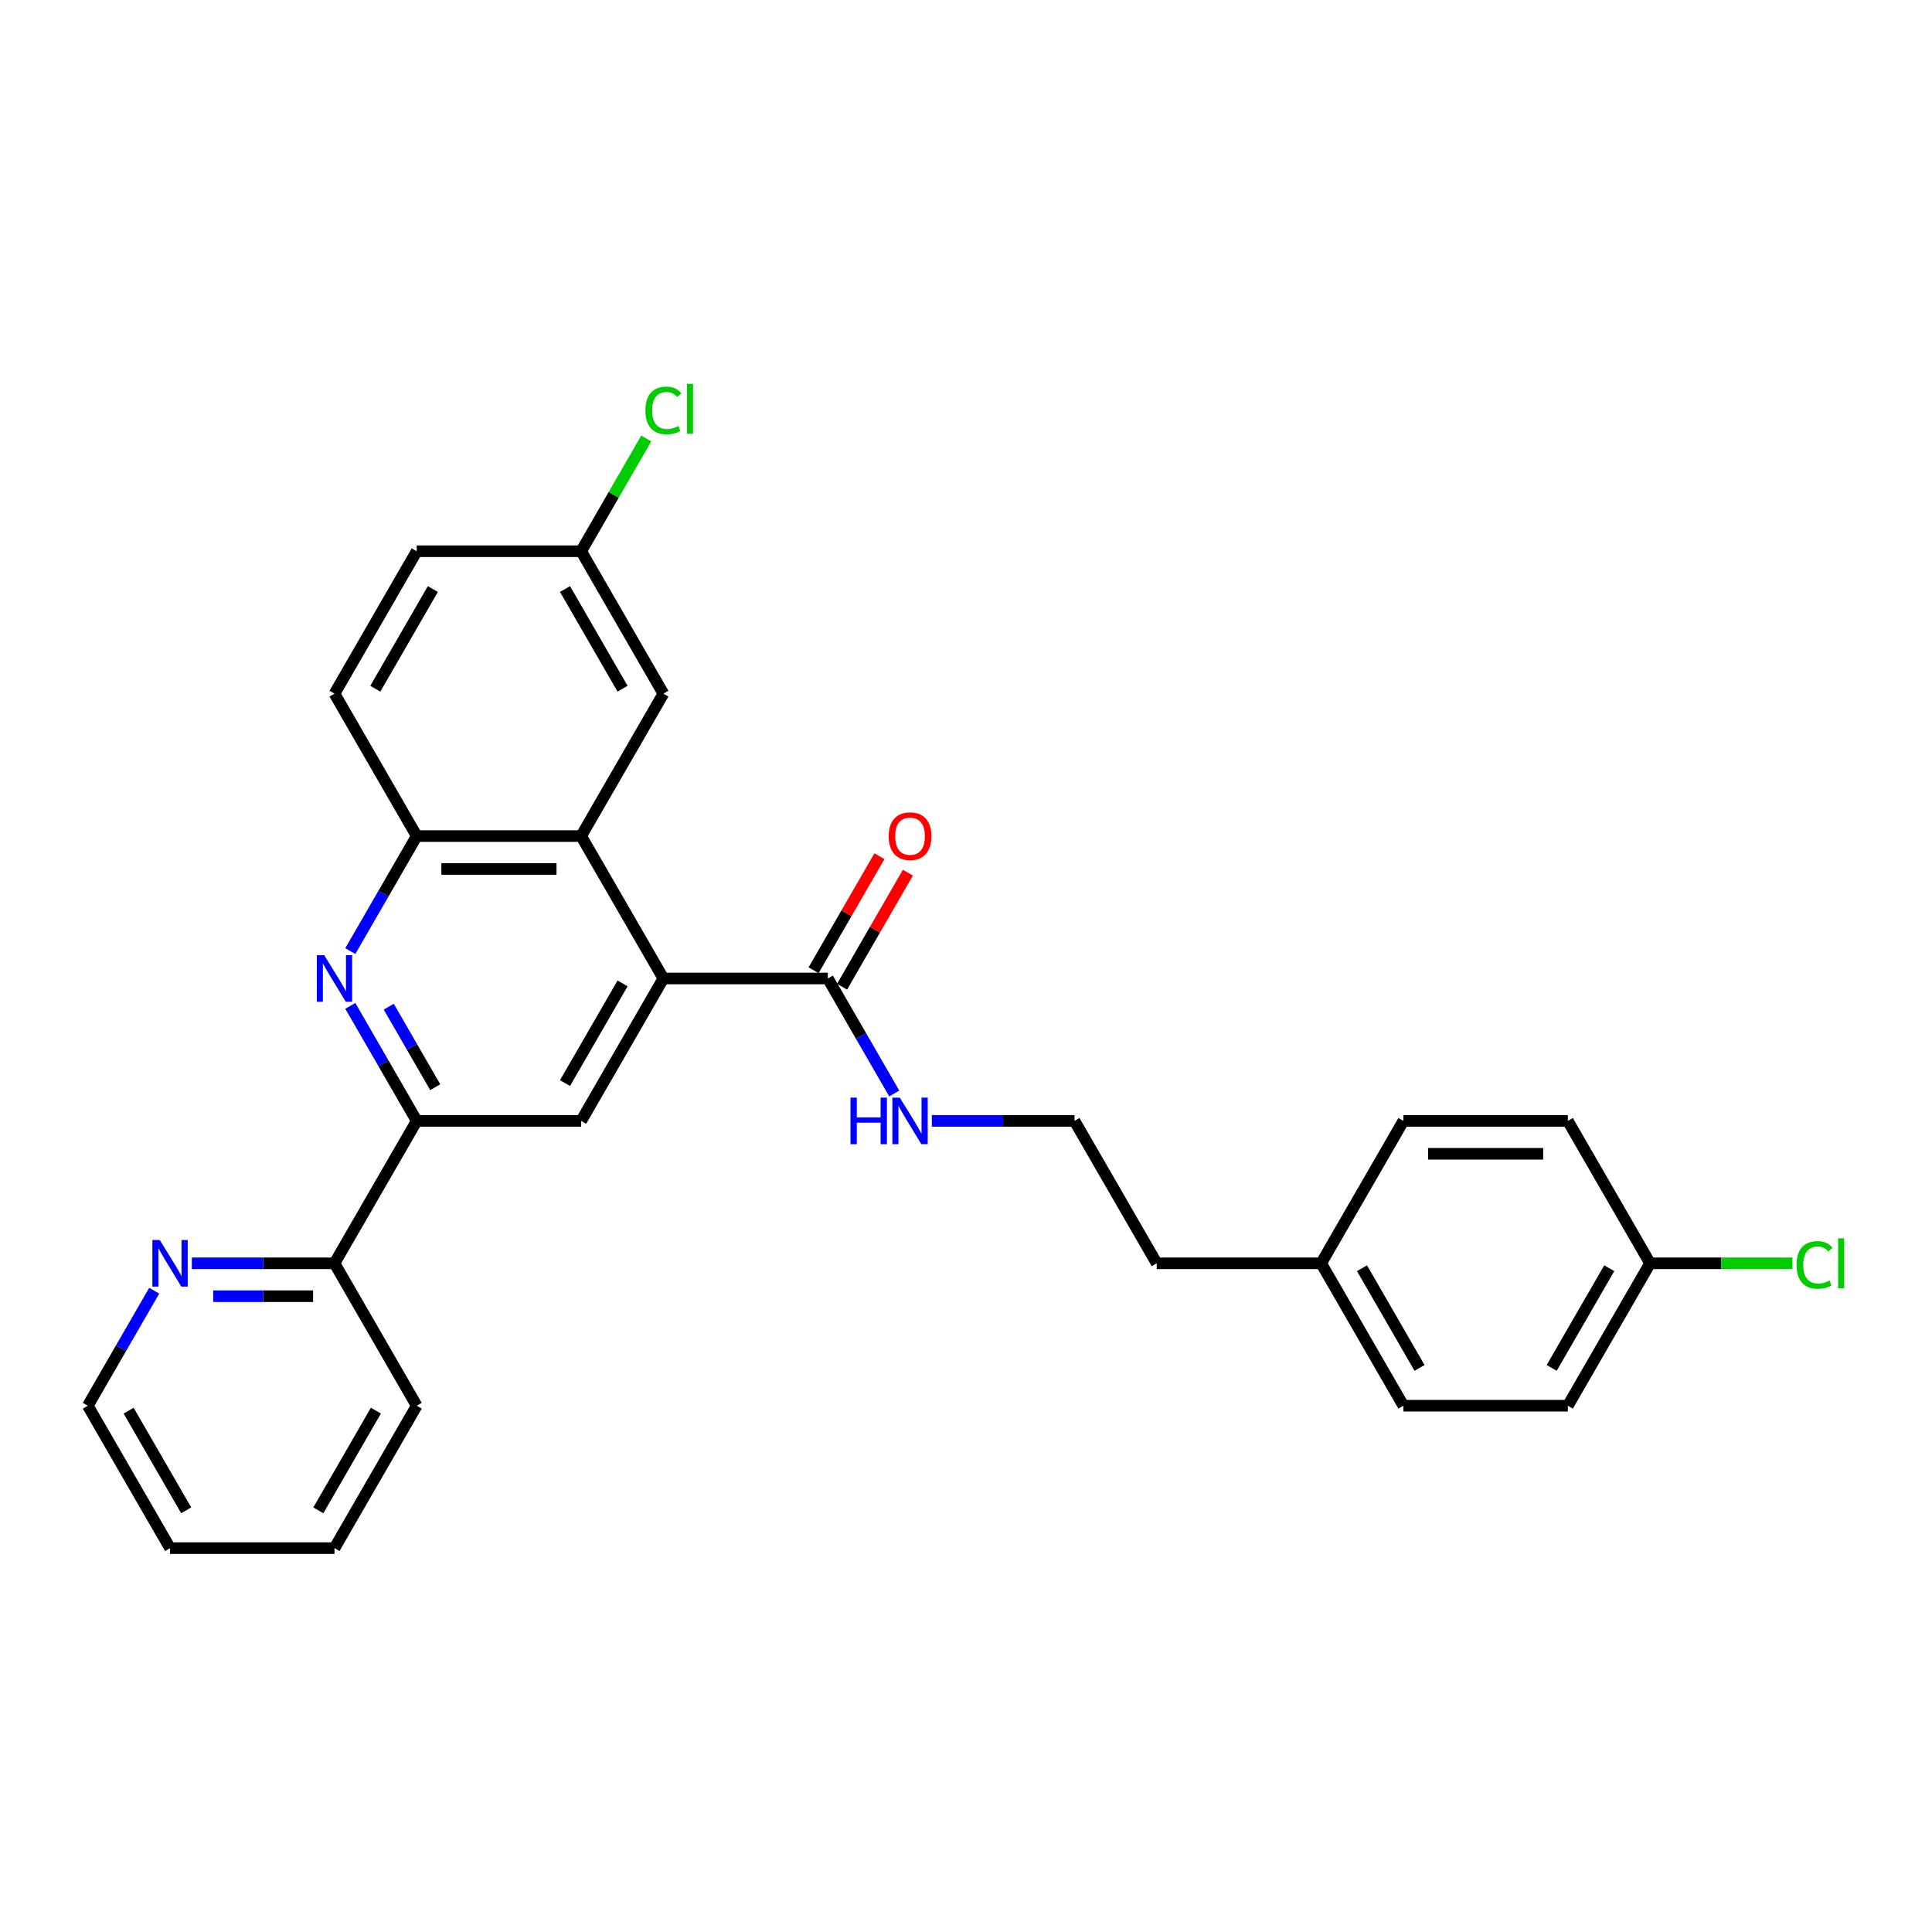 <?xml version='1.0' encoding='iso-8859-1'?>
<svg version='1.1' baseProfile='full'
              xmlns='http://www.w3.org/2000/svg'
                      xmlns:rdkit='http://www.rdkit.org/xml'
                      xmlns:xlink='http://www.w3.org/1999/xlink'
                  xml:space='preserve'
width='1000px' height='1000px' viewBox='0 0 1000 1000'>
<!-- END OF HEADER -->
<rect style='opacity:1.0;fill:#FFFFFF;stroke:none' width='1000' height='1000' x='0' y='0'> </rect>
<path class='bond-1' d='M 343.366,506.46 L 300.808,432.746' style='fill:none;fill-rule:evenodd;stroke:#000000;stroke-width:6px;stroke-linecap:butt;stroke-linejoin:miter;stroke-opacity:1' />
<path class='bond-3' d='M 343.366,506.46 L 300.808,580.175' style='fill:none;fill-rule:evenodd;stroke:#000000;stroke-width:6px;stroke-linecap:butt;stroke-linejoin:miter;stroke-opacity:1' />
<path class='bond-3' d='M 322.24,509.006 L 292.449,560.606' style='fill:none;fill-rule:evenodd;stroke:#000000;stroke-width:6px;stroke-linecap:butt;stroke-linejoin:miter;stroke-opacity:1' />
<path class='bond-5' d='M 343.366,506.46 L 428.484,506.46' style='fill:none;fill-rule:evenodd;stroke:#000000;stroke-width:6px;stroke-linecap:butt;stroke-linejoin:miter;stroke-opacity:1' />
<path class='bond-0' d='M 181.318,520.641 L 198.504,550.408' style='fill:none;fill-rule:evenodd;stroke:#0000FF;stroke-width:6px;stroke-linecap:butt;stroke-linejoin:miter;stroke-opacity:1' />
<path class='bond-0' d='M 198.504,550.408 L 215.69,580.175' style='fill:none;fill-rule:evenodd;stroke:#000000;stroke-width:6px;stroke-linecap:butt;stroke-linejoin:miter;stroke-opacity:1' />
<path class='bond-0' d='M 201.217,521.059 L 213.247,541.896' style='fill:none;fill-rule:evenodd;stroke:#0000FF;stroke-width:6px;stroke-linecap:butt;stroke-linejoin:miter;stroke-opacity:1' />
<path class='bond-0' d='M 213.247,541.896 L 225.277,562.733' style='fill:none;fill-rule:evenodd;stroke:#000000;stroke-width:6px;stroke-linecap:butt;stroke-linejoin:miter;stroke-opacity:1' />
<path class='bond-28' d='M 181.318,492.28 L 198.504,462.513' style='fill:none;fill-rule:evenodd;stroke:#0000FF;stroke-width:6px;stroke-linecap:butt;stroke-linejoin:miter;stroke-opacity:1' />
<path class='bond-28' d='M 198.504,462.513 L 215.69,432.746' style='fill:none;fill-rule:evenodd;stroke:#000000;stroke-width:6px;stroke-linecap:butt;stroke-linejoin:miter;stroke-opacity:1' />
<path class='bond-4' d='M 300.808,432.746 L 215.69,432.746' style='fill:none;fill-rule:evenodd;stroke:#000000;stroke-width:6px;stroke-linecap:butt;stroke-linejoin:miter;stroke-opacity:1' />
<path class='bond-4' d='M 288.04,449.77 L 228.458,449.77' style='fill:none;fill-rule:evenodd;stroke:#000000;stroke-width:6px;stroke-linecap:butt;stroke-linejoin:miter;stroke-opacity:1' />
<path class='bond-7' d='M 300.808,432.746 L 343.366,359.032' style='fill:none;fill-rule:evenodd;stroke:#000000;stroke-width:6px;stroke-linecap:butt;stroke-linejoin:miter;stroke-opacity:1' />
<path class='bond-2' d='M 215.69,580.175 L 300.808,580.175' style='fill:none;fill-rule:evenodd;stroke:#000000;stroke-width:6px;stroke-linecap:butt;stroke-linejoin:miter;stroke-opacity:1' />
<path class='bond-6' d='M 215.69,580.175 L 173.131,653.889' style='fill:none;fill-rule:evenodd;stroke:#000000;stroke-width:6px;stroke-linecap:butt;stroke-linejoin:miter;stroke-opacity:1' />
<path class='bond-10' d='M 215.69,432.746 L 173.131,359.032' style='fill:none;fill-rule:evenodd;stroke:#000000;stroke-width:6px;stroke-linecap:butt;stroke-linejoin:miter;stroke-opacity:1' />
<path class='bond-9' d='M 435.856,510.716 L 452.894,481.205' style='fill:none;fill-rule:evenodd;stroke:#000000;stroke-width:6px;stroke-linecap:butt;stroke-linejoin:miter;stroke-opacity:1' />
<path class='bond-9' d='M 452.894,481.205 L 469.932,451.694' style='fill:none;fill-rule:evenodd;stroke:#FF0000;stroke-width:6px;stroke-linecap:butt;stroke-linejoin:miter;stroke-opacity:1' />
<path class='bond-9' d='M 421.113,502.205 L 438.151,472.693' style='fill:none;fill-rule:evenodd;stroke:#000000;stroke-width:6px;stroke-linecap:butt;stroke-linejoin:miter;stroke-opacity:1' />
<path class='bond-9' d='M 438.151,472.693 L 455.19,443.182' style='fill:none;fill-rule:evenodd;stroke:#FF0000;stroke-width:6px;stroke-linecap:butt;stroke-linejoin:miter;stroke-opacity:1' />
<path class='bond-11' d='M 428.484,506.46 L 445.67,536.227' style='fill:none;fill-rule:evenodd;stroke:#000000;stroke-width:6px;stroke-linecap:butt;stroke-linejoin:miter;stroke-opacity:1' />
<path class='bond-11' d='M 445.67,536.227 L 462.856,565.994' style='fill:none;fill-rule:evenodd;stroke:#0000FF;stroke-width:6px;stroke-linecap:butt;stroke-linejoin:miter;stroke-opacity:1' />
<path class='bond-8' d='M 173.131,653.889 L 136.207,653.889' style='fill:none;fill-rule:evenodd;stroke:#000000;stroke-width:6px;stroke-linecap:butt;stroke-linejoin:miter;stroke-opacity:1' />
<path class='bond-8' d='M 136.207,653.889 L 99.283,653.889' style='fill:none;fill-rule:evenodd;stroke:#0000FF;stroke-width:6px;stroke-linecap:butt;stroke-linejoin:miter;stroke-opacity:1' />
<path class='bond-8' d='M 162.054,670.912 L 136.207,670.912' style='fill:none;fill-rule:evenodd;stroke:#000000;stroke-width:6px;stroke-linecap:butt;stroke-linejoin:miter;stroke-opacity:1' />
<path class='bond-8' d='M 136.207,670.912 L 110.36,670.912' style='fill:none;fill-rule:evenodd;stroke:#0000FF;stroke-width:6px;stroke-linecap:butt;stroke-linejoin:miter;stroke-opacity:1' />
<path class='bond-24' d='M 173.131,653.889 L 215.69,727.603' style='fill:none;fill-rule:evenodd;stroke:#000000;stroke-width:6px;stroke-linecap:butt;stroke-linejoin:miter;stroke-opacity:1' />
<path class='bond-12' d='M 343.366,359.032 L 300.808,285.318' style='fill:none;fill-rule:evenodd;stroke:#000000;stroke-width:6px;stroke-linecap:butt;stroke-linejoin:miter;stroke-opacity:1' />
<path class='bond-12' d='M 322.24,356.487 L 292.449,304.887' style='fill:none;fill-rule:evenodd;stroke:#000000;stroke-width:6px;stroke-linecap:butt;stroke-linejoin:miter;stroke-opacity:1' />
<path class='bond-23' d='M 79.826,668.069 L 62.64,697.836' style='fill:none;fill-rule:evenodd;stroke:#0000FF;stroke-width:6px;stroke-linecap:butt;stroke-linejoin:miter;stroke-opacity:1' />
<path class='bond-23' d='M 62.64,697.836 L 45.455,727.603' style='fill:none;fill-rule:evenodd;stroke:#000000;stroke-width:6px;stroke-linecap:butt;stroke-linejoin:miter;stroke-opacity:1' />
<path class='bond-29' d='M 173.131,359.032 L 215.69,285.318' style='fill:none;fill-rule:evenodd;stroke:#000000;stroke-width:6px;stroke-linecap:butt;stroke-linejoin:miter;stroke-opacity:1' />
<path class='bond-29' d='M 194.258,356.487 L 224.049,304.887' style='fill:none;fill-rule:evenodd;stroke:#000000;stroke-width:6px;stroke-linecap:butt;stroke-linejoin:miter;stroke-opacity:1' />
<path class='bond-22' d='M 482.313,580.175 L 519.237,580.175' style='fill:none;fill-rule:evenodd;stroke:#0000FF;stroke-width:6px;stroke-linecap:butt;stroke-linejoin:miter;stroke-opacity:1' />
<path class='bond-22' d='M 519.237,580.175 L 556.161,580.175' style='fill:none;fill-rule:evenodd;stroke:#000000;stroke-width:6px;stroke-linecap:butt;stroke-linejoin:miter;stroke-opacity:1' />
<path class='bond-14' d='M 300.808,285.318 L 215.69,285.318' style='fill:none;fill-rule:evenodd;stroke:#000000;stroke-width:6px;stroke-linecap:butt;stroke-linejoin:miter;stroke-opacity:1' />
<path class='bond-15' d='M 300.808,285.318 L 317.654,256.139' style='fill:none;fill-rule:evenodd;stroke:#000000;stroke-width:6px;stroke-linecap:butt;stroke-linejoin:miter;stroke-opacity:1' />
<path class='bond-15' d='M 317.654,256.139 L 334.501,226.959' style='fill:none;fill-rule:evenodd;stroke:#00CC00;stroke-width:6px;stroke-linecap:butt;stroke-linejoin:miter;stroke-opacity:1' />
<path class='bond-13' d='M 854.073,653.889 L 811.514,727.603' style='fill:none;fill-rule:evenodd;stroke:#000000;stroke-width:6px;stroke-linecap:butt;stroke-linejoin:miter;stroke-opacity:1' />
<path class='bond-13' d='M 832.946,656.434 L 803.155,708.034' style='fill:none;fill-rule:evenodd;stroke:#000000;stroke-width:6px;stroke-linecap:butt;stroke-linejoin:miter;stroke-opacity:1' />
<path class='bond-17' d='M 854.073,653.889 L 890.92,653.889' style='fill:none;fill-rule:evenodd;stroke:#000000;stroke-width:6px;stroke-linecap:butt;stroke-linejoin:miter;stroke-opacity:1' />
<path class='bond-17' d='M 890.92,653.889 L 927.767,653.889' style='fill:none;fill-rule:evenodd;stroke:#00CC00;stroke-width:6px;stroke-linecap:butt;stroke-linejoin:miter;stroke-opacity:1' />
<path class='bond-31' d='M 854.073,653.889 L 811.514,580.175' style='fill:none;fill-rule:evenodd;stroke:#000000;stroke-width:6px;stroke-linecap:butt;stroke-linejoin:miter;stroke-opacity:1' />
<path class='bond-16' d='M 683.837,653.889 L 598.719,653.889' style='fill:none;fill-rule:evenodd;stroke:#000000;stroke-width:6px;stroke-linecap:butt;stroke-linejoin:miter;stroke-opacity:1' />
<path class='bond-20' d='M 683.837,653.889 L 726.396,580.175' style='fill:none;fill-rule:evenodd;stroke:#000000;stroke-width:6px;stroke-linecap:butt;stroke-linejoin:miter;stroke-opacity:1' />
<path class='bond-21' d='M 683.837,653.889 L 726.396,727.603' style='fill:none;fill-rule:evenodd;stroke:#000000;stroke-width:6px;stroke-linecap:butt;stroke-linejoin:miter;stroke-opacity:1' />
<path class='bond-21' d='M 704.964,656.434 L 734.755,708.034' style='fill:none;fill-rule:evenodd;stroke:#000000;stroke-width:6px;stroke-linecap:butt;stroke-linejoin:miter;stroke-opacity:1' />
<path class='bond-18' d='M 811.514,580.175 L 726.396,580.175' style='fill:none;fill-rule:evenodd;stroke:#000000;stroke-width:6px;stroke-linecap:butt;stroke-linejoin:miter;stroke-opacity:1' />
<path class='bond-18' d='M 798.746,597.198 L 739.164,597.198' style='fill:none;fill-rule:evenodd;stroke:#000000;stroke-width:6px;stroke-linecap:butt;stroke-linejoin:miter;stroke-opacity:1' />
<path class='bond-19' d='M 811.514,727.603 L 726.396,727.603' style='fill:none;fill-rule:evenodd;stroke:#000000;stroke-width:6px;stroke-linecap:butt;stroke-linejoin:miter;stroke-opacity:1' />
<path class='bond-25' d='M 556.161,580.175 L 598.719,653.889' style='fill:none;fill-rule:evenodd;stroke:#000000;stroke-width:6px;stroke-linecap:butt;stroke-linejoin:miter;stroke-opacity:1' />
<path class='bond-30' d='M 45.455,727.603 L 88.013,801.317' style='fill:none;fill-rule:evenodd;stroke:#000000;stroke-width:6px;stroke-linecap:butt;stroke-linejoin:miter;stroke-opacity:1' />
<path class='bond-30' d='M 66.581,730.148 L 96.372,781.748' style='fill:none;fill-rule:evenodd;stroke:#000000;stroke-width:6px;stroke-linecap:butt;stroke-linejoin:miter;stroke-opacity:1' />
<path class='bond-27' d='M 215.69,727.603 L 173.131,801.317' style='fill:none;fill-rule:evenodd;stroke:#000000;stroke-width:6px;stroke-linecap:butt;stroke-linejoin:miter;stroke-opacity:1' />
<path class='bond-27' d='M 194.563,730.148 L 164.772,781.748' style='fill:none;fill-rule:evenodd;stroke:#000000;stroke-width:6px;stroke-linecap:butt;stroke-linejoin:miter;stroke-opacity:1' />
<path class='bond-26' d='M 88.013,801.317 L 173.131,801.317' style='fill:none;fill-rule:evenodd;stroke:#000000;stroke-width:6px;stroke-linecap:butt;stroke-linejoin:miter;stroke-opacity:1' />
<path  class='atom-1' d='M 167.803 494.408
L 175.702 507.175
Q 176.485 508.435, 177.744 510.716
Q 179.004 512.997, 179.072 513.134
L 179.072 494.408
L 182.273 494.408
L 182.273 518.513
L 178.97 518.513
L 170.492 504.554
Q 169.505 502.92, 168.45 501.047
Q 167.428 499.174, 167.122 498.596
L 167.122 518.513
L 163.989 518.513
L 163.989 494.408
L 167.803 494.408
' fill='#0000FF'/>
<path  class='atom-9' d='M 82.685 641.836
L 90.584 654.604
Q 91.367 655.863, 92.627 658.144
Q 93.886 660.426, 93.955 660.562
L 93.955 641.836
L 97.155 641.836
L 97.155 665.941
L 93.853 665.941
L 85.375 651.982
Q 84.387 650.348, 83.332 648.475
Q 82.311 646.603, 82.004 646.024
L 82.004 665.941
L 78.872 665.941
L 78.872 641.836
L 82.685 641.836
' fill='#0000FF'/>
<path  class='atom-10' d='M 459.978 432.814
Q 459.978 427.026, 462.838 423.792
Q 465.698 420.558, 471.043 420.558
Q 476.388 420.558, 479.248 423.792
Q 482.108 427.026, 482.108 432.814
Q 482.108 438.671, 479.214 442.007
Q 476.32 445.31, 471.043 445.31
Q 465.732 445.31, 462.838 442.007
Q 459.978 438.705, 459.978 432.814
M 471.043 442.586
Q 474.72 442.586, 476.695 440.135
Q 478.704 437.649, 478.704 432.814
Q 478.704 428.082, 476.695 425.699
Q 474.72 423.281, 471.043 423.281
Q 467.366 423.281, 465.357 425.665
Q 463.382 428.048, 463.382 432.814
Q 463.382 437.683, 465.357 440.135
Q 467.366 442.586, 471.043 442.586
' fill='#FF0000'/>
<path  class='atom-12' d='M 440.213 568.122
L 443.482 568.122
L 443.482 578.37
L 455.807 578.37
L 455.807 568.122
L 459.075 568.122
L 459.075 592.227
L 455.807 592.227
L 455.807 581.094
L 443.482 581.094
L 443.482 592.227
L 440.213 592.227
L 440.213 568.122
' fill='#0000FF'/>
<path  class='atom-12' d='M 465.715 568.122
L 473.614 580.889
Q 474.397 582.149, 475.656 584.43
Q 476.916 586.712, 476.984 586.848
L 476.984 568.122
L 480.185 568.122
L 480.185 592.227
L 476.882 592.227
L 468.404 578.268
Q 467.417 576.634, 466.361 574.761
Q 465.34 572.888, 465.034 572.31
L 465.034 592.227
L 461.901 592.227
L 461.901 568.122
L 465.715 568.122
' fill='#0000FF'/>
<path  class='atom-16' d='M 334.072 212.438
Q 334.072 206.446, 336.863 203.314
Q 339.689 200.147, 345.035 200.147
Q 350.006 200.147, 352.661 203.654
L 350.414 205.493
Q 348.473 202.939, 345.035 202.939
Q 341.392 202.939, 339.451 205.391
Q 337.544 207.808, 337.544 212.438
Q 337.544 217.205, 339.519 219.656
Q 341.528 222.108, 345.409 222.108
Q 348.065 222.108, 351.163 220.507
L 352.117 223.061
Q 350.857 223.878, 348.95 224.355
Q 347.044 224.831, 344.933 224.831
Q 339.689 224.831, 336.863 221.631
Q 334.072 218.431, 334.072 212.438
' fill='#00CC00'/>
<path  class='atom-16' d='M 355.589 198.683
L 358.722 198.683
L 358.722 224.525
L 355.589 224.525
L 355.589 198.683
' fill='#00CC00'/>
<path  class='atom-18' d='M 929.895 654.723
Q 929.895 648.73, 932.687 645.598
Q 935.513 642.432, 940.859 642.432
Q 945.829 642.432, 948.485 645.939
L 946.238 647.777
Q 944.297 645.224, 940.859 645.224
Q 937.215 645.224, 935.275 647.675
Q 933.368 650.092, 933.368 654.723
Q 933.368 659.489, 935.343 661.941
Q 937.352 664.392, 941.233 664.392
Q 943.889 664.392, 946.987 662.792
L 947.94 665.345
Q 946.681 666.163, 944.774 666.639
Q 942.867 667.116, 940.756 667.116
Q 935.513 667.116, 932.687 663.915
Q 929.895 660.715, 929.895 654.723
' fill='#00CC00'/>
<path  class='atom-18' d='M 951.413 640.968
L 954.545 640.968
L 954.545 666.809
L 951.413 666.809
L 951.413 640.968
' fill='#00CC00'/>
</svg>

